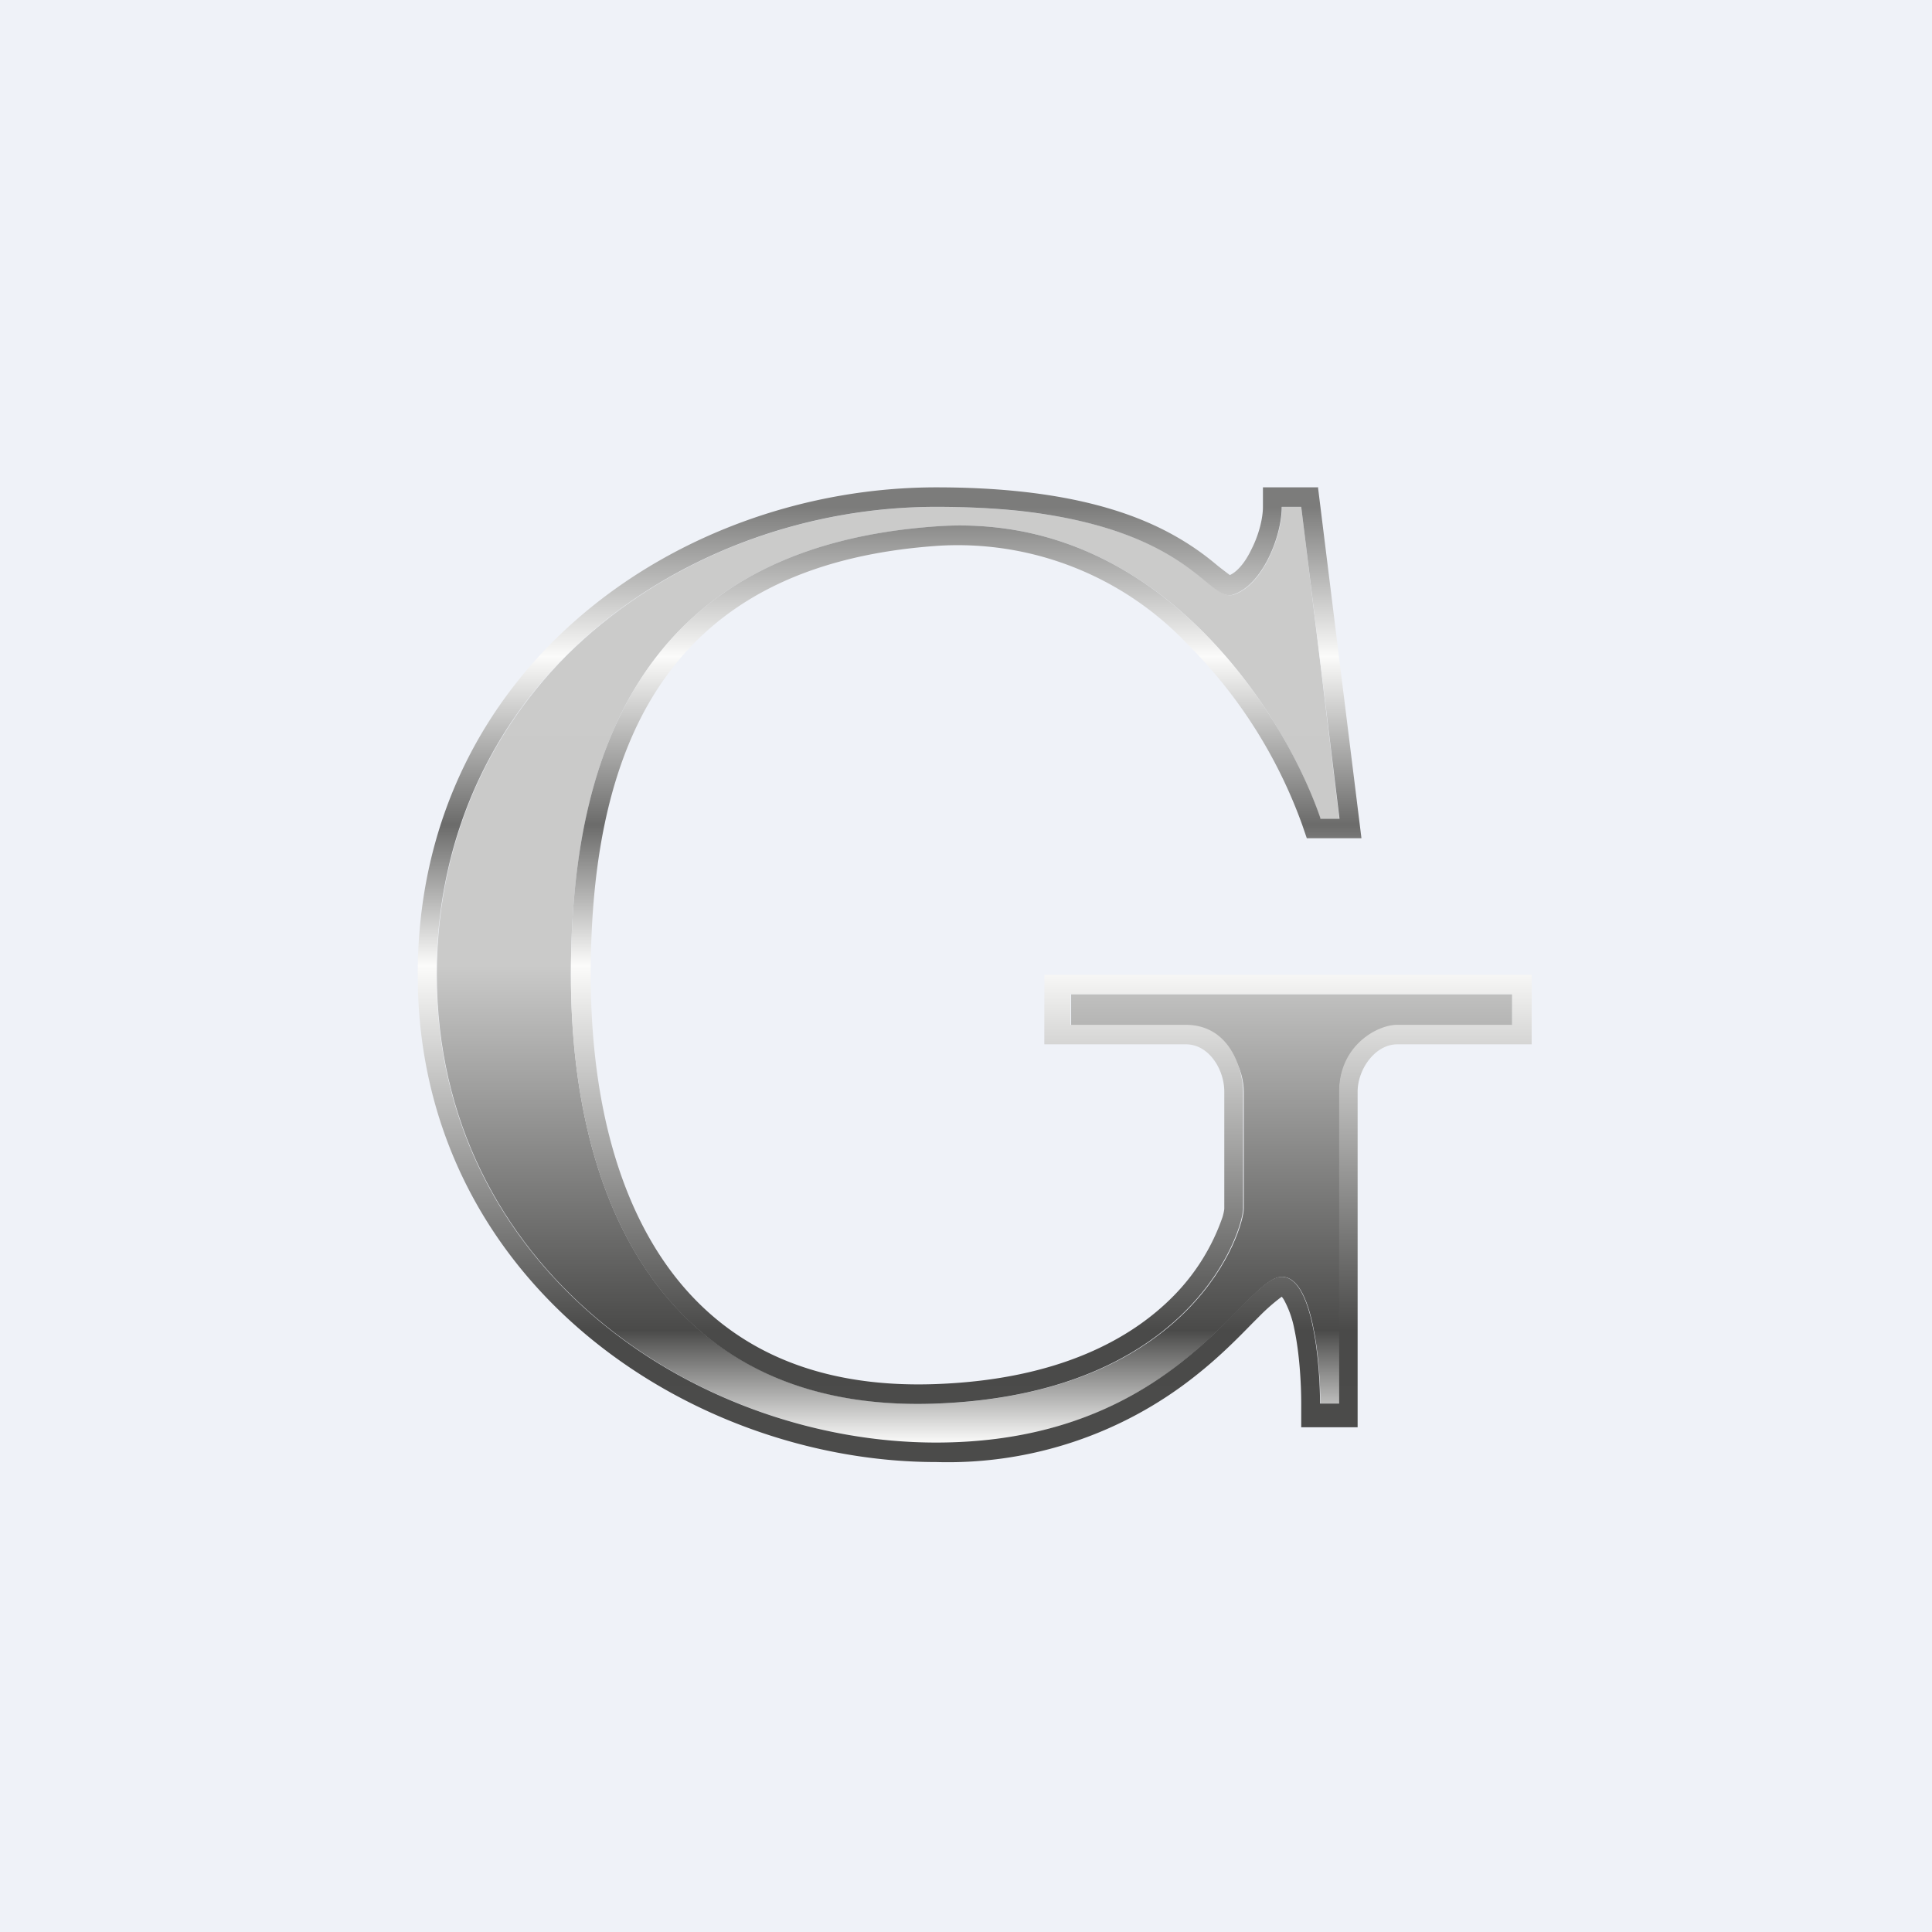 <?xml version="1.0" encoding="UTF-8"?>
<!-- generated by Finnhub -->
<svg viewBox="0 0 55.5 55.5" xmlns="http://www.w3.org/2000/svg">
<path d="M 0,0 H 55.5 V 55.5 H 0 Z" fill="rgb(239, 242, 248)"/>
<path d="M 38.47,23.505 L 37.38,14.56 H 36.83 C 36.83,15.4 36.28,16.8 35.45,17.08 S 34.07,14.56 26.9,14.56 C 19.72,14.56 12.55,19.6 12.55,28 C 12.55,36.4 20,41.44 26.9,41.44 C 33.8,41.44 35.72,36.68 36.83,36.68 C 37.71,36.68 37.93,39.11 37.93,40.32 H 38.48 V 31.36 C 38.48,30.02 39.58,29.68 40.14,29.68 H 43.44 V 28.56 H 30.77 V 29.68 H 34.07 C 35.4,29.68 35.73,30.8 35.73,31.36 V 34.72 C 35.73,35.28 34.35,40.04 26.91,40.32 C 19.45,40.6 16.4,35 16.4,28 S 18.9,15.68 26.9,15.12 C 33.3,14.67 36.92,20.53 37.93,23.52 H 38.48 Z" fill="url(#a)"/>
<path d="M 37.86,13.985 L 39.11,24.08 H 37.54 L 37.41,23.7 A 14.1,14.1 0 0,0 34.05,18.44 A 9.08,9.08 0 0,0 26.93,15.68 C 23.06,15.95 20.61,17.36 19.1,19.48 C 17.58,21.61 16.97,24.55 16.97,28 C 16.97,31.43 17.71,34.44 19.3,36.55 C 20.87,38.63 23.3,39.89 26.88,39.76 C 30.48,39.63 32.55,38.41 33.71,37.23 A 6.03,6.03 0 0,0 35.12,34.96 C 35.16,34.82 35.17,34.74 35.17,34.72 V 31.36 C 35.17,30.71 34.72,30 34.07,30 H 30 V 28 H 44 V 30 H 40.14 C 39.5,30 39,30.72 39,31.36 V 41 H 37.38 V 40.32 C 37.38,39.74 37.33,38.87 37.18,38.17 A 2.89,2.89 0 0,0 36.9,37.37 A 0.6,0.6 0 0,0 36.82,37.25 A 5.6,5.6 0 0,0 36.17,37.82 L 35.97,38.02 C 35.57,38.43 35.04,38.97 34.37,39.5 A 11.43,11.43 0 0,1 26.9,42 C 19.8,42 12,36.8 12,28 S 19.5,14 26.9,14 C 30.56,14 32.59,14.72 33.83,15.44 C 34.35,15.74 34.73,16.04 34.99,16.26 A 17.86,17.86 0 0,0 35.33,16.52 C 35.53,16.43 35.76,16.18 35.95,15.78 C 36.17,15.35 36.28,14.88 36.28,14.56 V 14 H 37.87 Z M 36.79,37.23 Z M 37.38,14.56 L 38.48,23.52 H 37.93 V 23.5 C 37.03,20.88 34.15,16.09 29.17,15.23 A 9.43,9.43 0 0,0 26.9,15.12 C 18.9,15.68 16.4,21 16.4,28 C 16.4,35 19.44,40.6 26.89,40.32 C 34.33,40.04 35.71,35.28 35.71,34.72 V 31.36 C 35.71,30.8 35.38,29.44 34.06,29.44 H 30.75 V 28.56 H 43.44 V 29.44 H 40.13 C 39.58,29.44 38.47,30.02 38.47,31.36 V 40.32 H 37.92 C 37.92,39.11 37.7,36.68 36.82,36.68 C 36.5,36.68 36.12,37.07 35.57,37.62 C 34.21,39.02 31.81,41.44 26.89,41.44 C 19.99,41.44 12.54,36.4 12.54,28 C 12.54,19.6 19.7,14.57 26.87,14.56 H 26.89 C 27.76,14.56 28.54,14.6 29.23,14.67 C 32.57,15.03 33.9,16.1 34.63,16.7 C 34.98,16.99 35.2,17.16 35.43,17.08 C 36.27,16.8 36.82,15.4 36.82,14.56 H 37.37 Z" fill="url(#b)" fill-rule="evenodd"/>
<defs>
<linearGradient id="a" x1="28" x2="28" y1="14.56" y2="41.44" gradientUnits="userSpaceOnUse">
<stop stop-color="rgb(203, 203, 202)" offset="0"/>
<stop stop-color="rgb(202, 202, 201)" offset=".49"/>
<stop stop-color="rgb(74, 74, 73)" offset=".88"/>
<stop stop-color="rgb(250, 250, 249)" offset="1"/>
</linearGradient>
<linearGradient id="b" x1="28" x2="28" y1="14.56" y2="41.44" gradientUnits="userSpaceOnUse">
<stop stop-color="rgb(124, 124, 123)" offset="0"/>
<stop stop-color="rgb(251, 251, 250)" offset=".16"/>
<stop stop-color="rgb(107, 107, 106)" offset=".34"/>
<stop stop-color="rgb(251, 251, 250)" offset=".49"/>
<stop stop-color="rgb(74, 74, 73)" offset=".88"/>
<stop stop-color="rgb(75, 75, 74)" offset="1"/>
</linearGradient>
</defs>
</svg>
